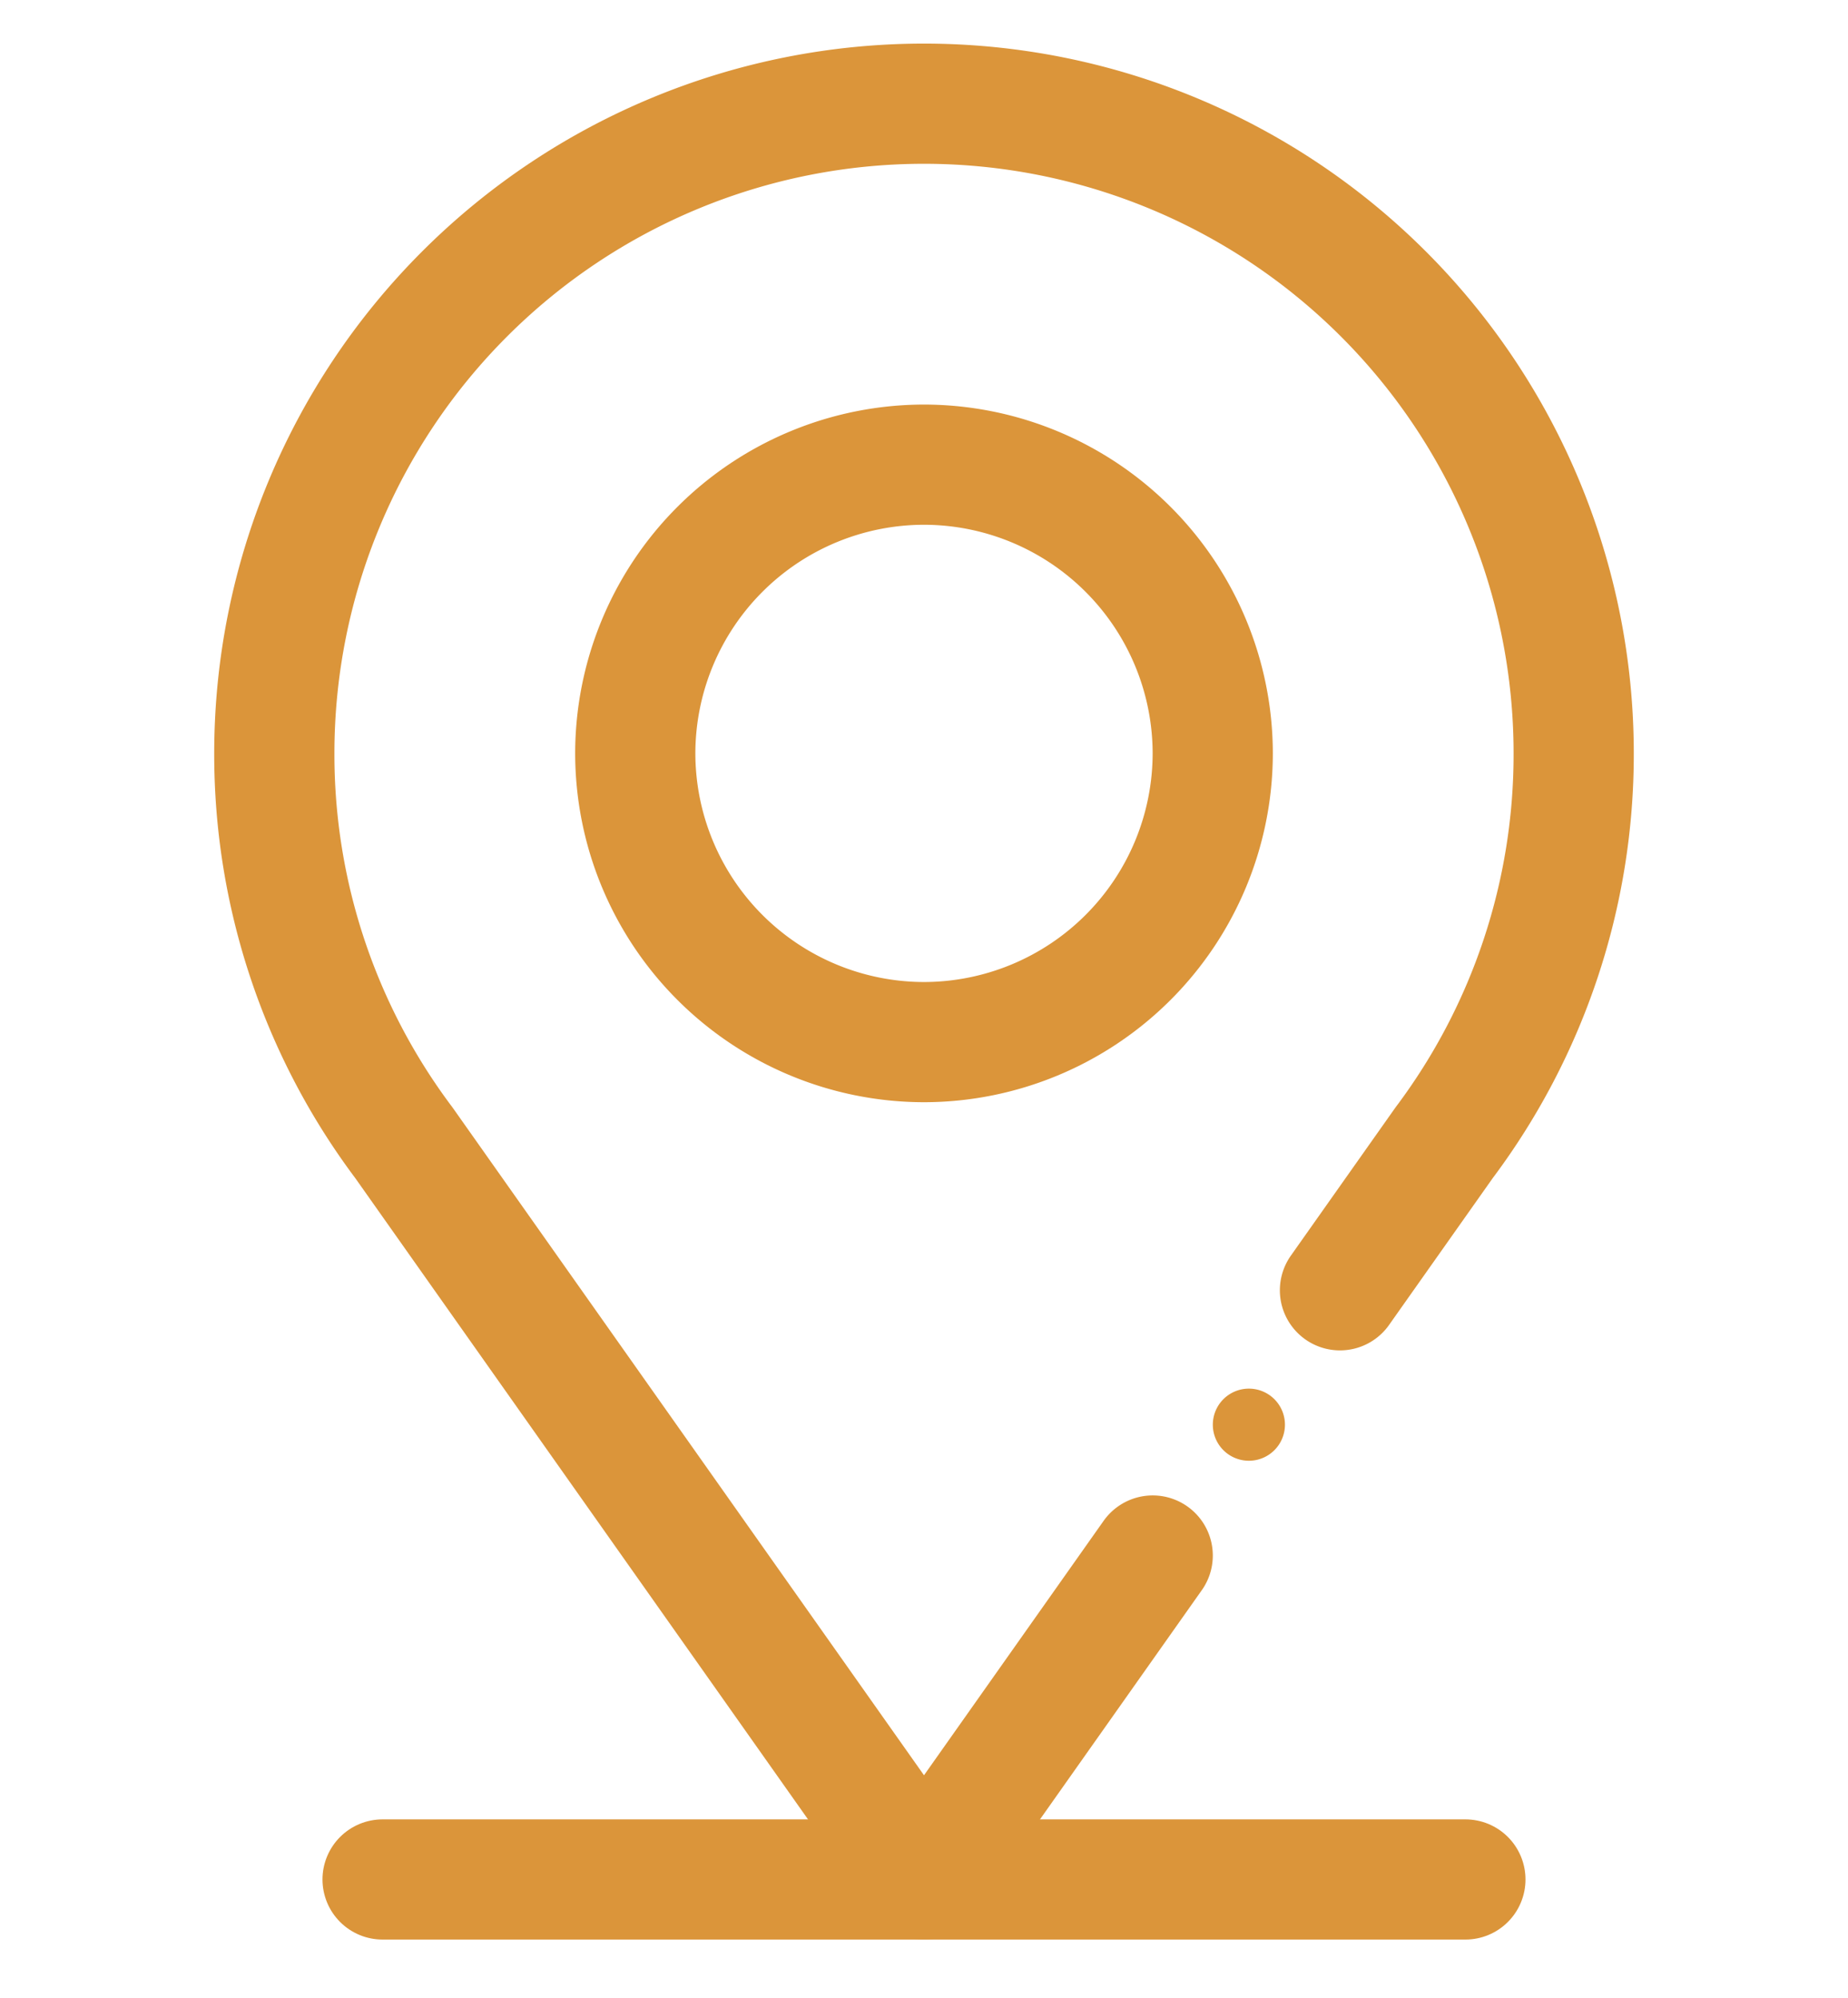 <svg xmlns="http://www.w3.org/2000/svg" xmlns:xlink="http://www.w3.org/1999/xlink" width="61.5" height="66.5" viewBox="0 0 61.5 66.5">
  <defs>
    <clipPath id="clip-path">
      <path id="path567" d="M0-682.665H61.5v66.5H0Z" transform="translate(0 680.415)" fill="#db953a"/>
    </clipPath>
  </defs>
  <g id="Group_270" data-name="Group 270" transform="translate(-338 -392.75)">
    <g id="g561" transform="translate(338 1077.665)">
      <g id="g563" transform="translate(0 -682.665)">
        <g id="g565" transform="translate(0 0)" clip-path="url(#clip-path)">
          <g id="g571" transform="translate(12.732 60.299)">
            <path id="path573" d="M0,0H36.035" transform="translate(0 0)" fill="none" stroke="#db953a" stroke-linecap="round" stroke-linejoin="round" stroke-width="4"/>
          </g>
          <g id="g575" transform="translate(21.141 13.213)">
            <path id="path577" d="M-97.057-194.114a9.621,9.621,0,0,1-9.609-9.609,9.621,9.621,0,0,1,9.609-9.609,9.621,9.621,0,0,1,9.609,9.609A9.621,9.621,0,0,1-97.057-194.114Z" transform="translate(106.666 213.333)" fill="none" stroke="#db953a" stroke-linecap="round" stroke-linejoin="round" stroke-width="4"/>
          </g>
          <g id="g579" transform="translate(40.359 43.963)">
            <path id="path581" d="M-24.264-12.132a1.2,1.2,0,0,1-1.2,1.2,1.2,1.2,0,0,1-1.2-1.2,1.2,1.2,0,0,1,1.2-1.2,1.2,1.2,0,0,1,1.2,1.2" transform="translate(26.667 13.333)" fill="#db953a"/>
          </g>
          <g id="g583" transform="translate(9.129 1.201)">
            <path id="path585" d="M-295.25-488.014l-7.611,10.781-17.308-24.516a21.526,21.526,0,0,1-4.313-12.961,21.621,21.621,0,0,1,21.621-21.621A21.621,21.621,0,0,1-281.24-514.71a21.527,21.527,0,0,1-4.313,12.961l-3.465,4.908" transform="translate(324.482 536.331)" fill="none" stroke="#db953a" stroke-linecap="round" stroke-linejoin="round" stroke-width="4"/>
          </g>
        </g>
      </g>
    </g>
  </g>
</svg>
